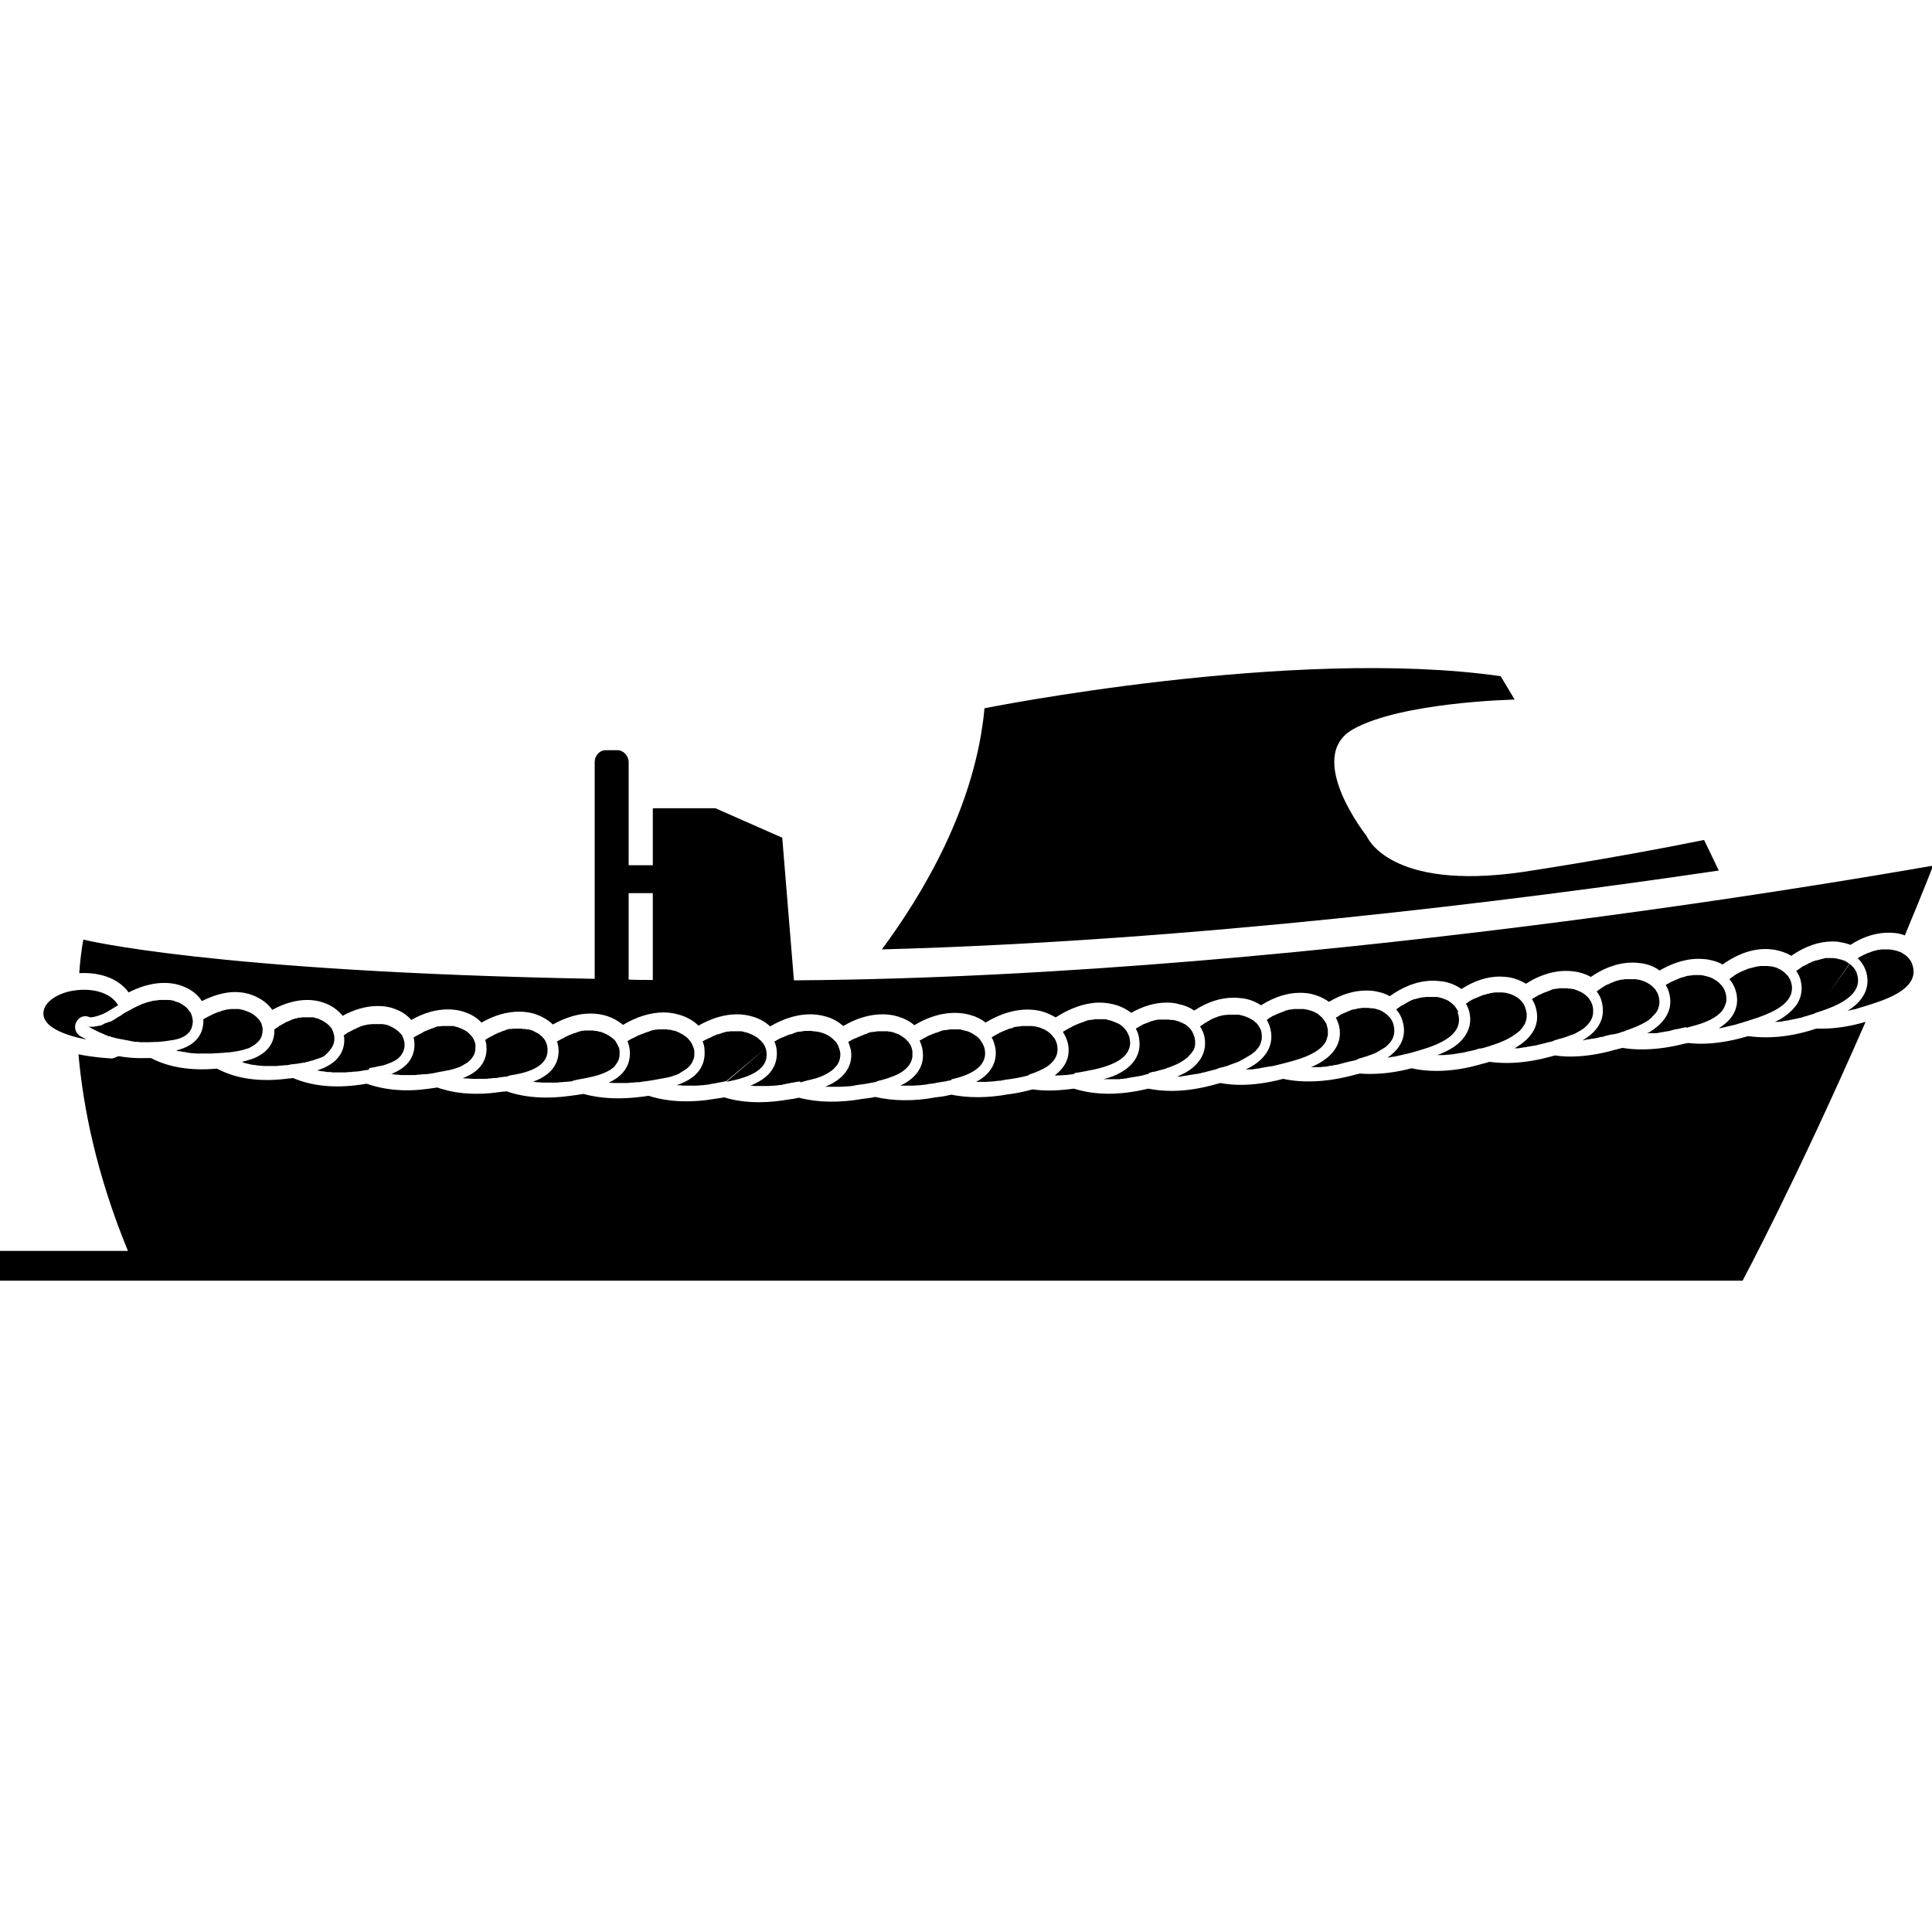 <svg xmlns="http://www.w3.org/2000/svg" viewBox="0 0 512 512">
  <path d="M451.6 222.6c-25.2 5.1-48.2 8.5-48.2 8.5-35.4 5.1-41.2-9.5-41.2-9.5s-16.6-20.9-3.7-28.3c12.9-7.3 42.9-7.9 42.9-7.9l-3.7-6.2c-55.2-7.9-136.8 8.5-136.8 8.5-2.4 26.2-16.6 49.6-27.2 63.9 82.2-2.2 167.6-12.9 221.8-20.9l-3.9-8.1zM20.3 270.7c.5-.9 1.4-1.4 2.3-1.4.4 0 .8.1 1.2.3h.2c1.1 0 3.3-.8 4.3-1.4.7-.4 1.3-.8 2-1.2.3-.2.7-.4 1-.6-1.6-2.8-5.2-4.1-9-4.1-1.1 0-2.2.1-3.3.3-3.7.7-7.5 2.9-7.5 6 0 3.7 5.9 5.8 11.4 6.9-.5-.3-1.1-.6-1.6-.9-1.4-.8-1.8-2.6-1-3.9M506.9 256c-.1-.2-.1-.5-.2-.7-.3-.7-.8-1.3-1.4-1.9-.1-.1-.3-.2-.4-.3l-.9-.6c-.3-.2-.7-.3-1-.4-.5-.2-1.1-.3-1.6-.4-.3 0-.5-.1-.8-.1H498.7c-.2 0-.3 0-.5.1h-.3c-.2 0-.3.1-.5.1-.1 0-.2 0-.3.1-.1 0-.3.1-.5.1-.1 0-.2.1-.3.1-.2 0-.3.1-.5.2-.1 0-.2.1-.3.1-.2.1-.4.1-.6.2-.1 0-.1 0-.2.1-.2.1-.5.2-.7.3-.1 0-.1.1-.2.1-.2.1-.4.2-.5.3-.1 0-.2.1-.3.1-.2.1-.3.2-.4.3-.1 0-.2.1-.3.1 1.1 1.1 1.9 2.4 2.3 3.8 1.4 5.2-2.3 8.5-4.7 10-.1.1-.2.1-.3.2.1 0 .3-.1.4-.1.1 0 .3-.1.4-.1.3-.1.6-.1.9-.2.2 0 .3-.1.5-.1l.9-.3c.1 0 .3-.1.4-.1.4-.1.9-.3 1.3-.4 4.4-1.4 14.3-4.2 12.5-10.6"/><path class="st0" d="M490.1 255.4l-.9-.6c-.3-.2-.7-.3-1-.4-.3-.1-.6-.2-.8-.2-.3-.1-.5-.1-.8-.2-.3 0-.5-.1-.8-.1H483.9c-.2 0-.3 0-.5.1-.1 0-.2 0-.3.1-.1 0-.3 0-.5.1-.1 0-.2 0-.3.1-.2 0-.3.1-.5.1-.1 0-.2.1-.3.1-.2 0-.3.1-.5.1-.1 0-.2.1-.3.1-.2.1-.4.1-.5.2-.1 0-.1 0-.2.1-.2.1-.5.2-.7.3l-.1.1-.6.3c-.1 0-.2.1-.2.1-.2.1-.3.2-.5.2-.1.1-.2.1-.3.2-.1.1-.3.2-.4.3-.1.1-.2.1-.3.2-.1.1-.3.2-.4.3-.1.1-.2.1-.3.2-.1 0-.1.1-.2.1.6.8 1 1.7 1.2 2.6.4 1.6.3 3.1-.1 4.3-.3 1-.8 2-1.5 2.7-1 1.3-2.3 2.2-3.3 2.9-.6.4-1.3.7-1.9 1h.8c.3 0 .7-.1 1-.1.1 0 .3 0 .4-.1.5-.1.9-.1 1.4-.2.1 0 .2 0 .3-.1.2 0 .4-.1.6-.1.2 0 .4-.1.5-.1.2 0 .3-.1.5-.1.3-.1.6-.1.9-.2.2 0 .3-.1.5-.1l.9-.3c.1 0 .3-.1.4-.1.4-.1.9-.3 1.3-.4.3-.1.6-.2 1-.3m0-.1c4.5-1.4 12.9-4.2 11.3-10.1-.1-.2-.1-.5-.2-.7-.2-.5-.5-.9-.8-1.3l-.6-.6c-.1-.1-.3-.2-.4-.4"/><path class="st0" d="M474 264.7c.3-.4.5-.9.7-1.4.1-.5.2-1 .2-1.6 0-.4-.1-.8-.2-1.2-.1-.6-.4-1.1-.7-1.6-.1-.1-.2-.3-.3-.4l-.6-.6c-.3-.3-.6-.5-.9-.7-.1-.1-.2-.1-.3-.2l-.6-.3c-.3-.2-.7-.3-1-.4-.4-.1-.7-.2-1.1-.2-.3 0-.6-.1-.8-.1H466.8c-.3 0-.5 0-.8.1h-.2c-.2 0-.3.1-.5.1-.1 0-.2 0-.3.1-.2 0-.3.1-.5.1-.1 0-.2.1-.3.1-.2 0-.3.1-.5.1-.1 0-.2.1-.3.1-.2 0-.3.1-.5.2-.1 0-.2.1-.3.1-.2.1-.4.2-.5.2-.1 0-.1.1-.2.1-.2.1-.5.2-.7.3-.1 0-.1.1-.2.1-.2.1-.4.2-.5.3-.1 0-.2.1-.3.1-.1.1-.3.2-.4.3-.1.1-.2.1-.3.2-.1.1-.3.2-.4.3-.1.1-.2.1-.3.2-.1.1-.3.2-.4.3l-.1.1c1 1.1 1.6 2.5 1.9 3.9.9 4.8-2.3 7.6-4.7 9.1h.1c.3 0 .7-.1 1-.2.2 0 .3 0 .5-.1.3-.1.6-.1.8-.2.2 0 .3-.1.5-.1.3-.1.5-.1.8-.2.2 0 .3-.1.5-.1.2-.1.4-.1.7-.2.1 0 .1 0 .2-.1.1 0 .3-.1.4-.1.4-.1.8-.2 1.3-.4.3-.1.7-.2 1-.3.1 0 .2 0 .3-.1 3.2-1 8.4-2.7 10.4-5.7"/><path class="st0" d="M447.2 272.3c.4-.1.8-.2 1.1-.3 2.7-.7 5.6-1.7 7.5-3.5.3-.3.5-.5.7-.8.2-.3.4-.6.5-.9.2-.5.4-.9.5-1.5v-.5c0-.4 0-.8-.1-1.2 0-.2-.1-.5-.2-.7-.2-.7-.6-1.4-1.2-2-.5-.6-1.1-1-1.8-1.4-.2-.1-.3-.2-.5-.3-.5-.2-1-.4-1.6-.5-.2-.1-.5-.1-.7-.2h-.2c-.2 0-.3-.1-.5-.1H449.1h-.1c-.2 0-.4 0-.7.1h-.2c-.2 0-.3 0-.5.1h-.3c-.2 0-.4.1-.5.1-.1 0-.1 0-.2.1-.2.1-.5.1-.7.2-.2.1-.5.1-.7.2-.1 0-.2.1-.2.1-.2.1-.3.1-.5.2-.1 0-.2.1-.2.1-.2.1-.3.1-.5.2-.1 0-.1.1-.2.1-.2.1-.5.2-.7.3-.2.1-.4.2-.7.4-.1 0-.1.1-.2.1-.2.1-.3.2-.5.3h-.1c.5.7.8 1.6 1 2.4 1.3 5.2-2.6 8.4-4.9 9.9-.3.2-.7.4-1 .5h2.3c.2 0 .4 0 .7-.1.2 0 .3 0 .5-.1.2 0 .4-.1.7-.1.2 0 .3 0 .5-.1.2 0 .5-.1.7-.1.2 0 .3 0 .5-.1.1 0 .3-.1.4-.1.1 0 .2 0 .3-.1.1 0 .2 0 .4-.1.4-.1.8-.2 1.1-.2.4-.1.8-.2 1.3-.3.3-.1.7-.1 1-.2-.1.2.1.2.3.1"/><path class="st0" d="M429.8 273.5c.4-.1.7-.2 1.1-.4.9-.3 1.9-.7 2.9-1.1.7-.3 1.5-.7 2.2-1.1.2-.1.3-.2.5-.3.3-.2.6-.4.9-.7.1-.1.3-.2.4-.4.4-.4.8-.8 1.1-1.2.2-.3.4-.6.5-.9.1-.3.2-.6.3-1 .1-.7.1-1.4-.1-2.2-.1-.2-.1-.5-.2-.7-.1-.3-.3-.6-.5-.9-.1-.2-.2-.3-.3-.5l-.6-.6c-.3-.3-.6-.5-.9-.7-.1-.1-.2-.1-.3-.2-.9-.5-1.9-.9-2.8-1-.3-.1-.6-.1-.9-.1h-2.3-.1c-.2 0-.5.1-.7.1h-.2c-.2 0-.4.1-.5.1-.1 0-.2 0-.3.1-.2 0-.3.1-.5.1-.1 0-.2.1-.3.1-.2.1-.3.1-.5.2-.1 0-.2.1-.3.1-.2.1-.3.1-.5.2-.1 0-.2.1-.2.1l-.6.3h-.1c-.2.1-.5.2-.7.4-.1 0-.1.1-.2.1-.2.1-.3.2-.5.3-.1.1-.2.1-.3.2-.1.1-.3.2-.4.3-.1.1-.2.1-.3.2-.1.1-.3.2-.4.3h-.1c.8 1 1.3 2.1 1.5 3.3 1.1 5.3-2.8 8.3-5.2 9.7h-.1c.2 0 .4 0 .6-.1.2 0 .3 0 .5-.1.3 0 .5-.1.8-.1.2 0 .4-.1.5-.1.3 0 .5-.1.8-.1.2 0 .4-.1.5-.1.3 0 .5-.1.8-.2.2 0 .3-.1.5-.1h.2c.2 0 .5-.1.7-.2.1 0 .3-.1.4-.1l1.2-.3c1-.1 2-.3 3-.7"/><path class="st0" d="M411.9 275.7c.8-.2 1.7-.5 2.5-.7.6-.2 1.1-.4 1.7-.6.2-.1.4-.2.6-.2.6-.2 1.1-.5 1.6-.8.4-.2.7-.4 1-.6.5-.3.9-.7 1.3-1.1.5-.5.9-1.1 1.2-1.7.3-.6.4-1.3.4-2 0-.4 0-.8-.1-1.2-.1-.5-.3-1-.5-1.4l-.6-.9c-.1-.1-.2-.3-.4-.4-.3-.3-.5-.5-.8-.7-.3-.2-.6-.4-1-.6-.2-.1-.3-.1-.5-.2-.3-.1-.7-.3-1-.4-.2 0-.4-.1-.5-.1-.2 0-.5-.1-.7-.1h-.2c-.2 0-.4-.1-.6-.1h-1.9c-.2 0-.3 0-.5.1h-.3c-.2 0-.4.1-.6.1h-.1c-.3 0-.5.1-.7.2-.1 0-.1 0-.2.1-.2.1-.4.1-.5.2-.1 0-.2.1-.3.1-.2.1-.3.1-.5.2-.1 0-.2.1-.3.1-.2.1-.3.1-.5.2-.1 0-.2.1-.2.1l-.6.3h-.1c-.2.1-.5.2-.7.4-.1 0-.1.1-.2.1-.2.1-.3.2-.5.3-.1 0-.2.1-.2.1-.2.1-.3.2-.4.3.5.8.9 1.7 1.1 2.6 1.3 5.2-2.5 8.4-4.9 9.9-.3.2-.6.4-.9.5H402.2c.2 0 .5 0 .7-.1.2 0 .4 0 .6-.1.2 0 .4 0 .7-.1.2 0 .4 0 .6-.1.2 0 .5-.1.7-.1.2 0 .3-.1.5-.1s.5-.1.7-.1c.2 0 .3-.1.5-.1.1 0 .2 0 .3-.1.2 0 .3-.1.5-.1.1 0 .3-.1.4-.1l1.2-.3c.3-.1.5-.1.8-.2.5-.1.9-.2 1.5-.4-.2-.1-.1-.1 0-.1"/><path class="st0" d="M394.5 277.3c1.5-.5 3.1-1 4.7-1.8.4-.2.7-.4 1.1-.6.5-.3 1-.6 1.5-1 .3-.2.6-.5.9-.7.3-.3.5-.5.7-.8l.6-.9c.1-.1.2-.3.2-.5.3-.6.4-1.3.4-2.1 0-.4-.1-.8-.2-1.2-.1-.2-.1-.5-.2-.7-.1-.2-.2-.5-.3-.7-.1-.1-.1-.2-.2-.3-.2-.3-.5-.7-.8-1-.4-.4-.8-.7-1.2-.9-.8-.5-1.8-.8-2.7-1-.3 0-.6-.1-.9-.1H396.5c-.2 0-.5 0-.8.1h-.1c-.2 0-.4.1-.6.1-.1 0-.2 0-.3.1-.2 0-.3.1-.5.1-.1 0-.2 0-.3.1-.2 0-.3.1-.5.1-.1 0-.2.1-.3.1-.2 0-.3.1-.5.2-.1 0-.2.1-.3.1-.2.1-.3.1-.5.2-.1 0-.1.1-.2.1-.2.1-.5.2-.7.3h-.1l-.6.3c-.1 0-.2.1-.2.1-.2.1-.3.2-.5.3-.1 0-.2.1-.3.2-.1.1-.3.2-.4.3-.1.1-.2.1-.3.2.4.7.7 1.4.9 2.2 1.2 5.2-2.6 8.4-5 9.8-1.1.6-2.3 1.2-3.5 1.6h1.3c.4 0 .9 0 1.3-.1h.3c.4 0 .7-.1 1.1-.1.2 0 .3 0 .5-.1.3 0 .6-.1.8-.1.2 0 .3-.1.5-.1.3 0 .5-.1.8-.1.2 0 .3-.1.5-.1.3-.1.5-.1.8-.2.1 0 .3-.1.4-.1h.1c.3-.1.6-.1.9-.2.1 0 .3-.1.4-.1.4-.1.8-.2 1.3-.4.7 0 1.6-.3 2.6-.6"/><path class="st0" d="M386.3 267.8c-.3-.5-.6-1-1.1-1.5-.2-.2-.5-.4-.7-.6-.5-.4-1-.7-1.6-.9-.5-.2-1.1-.4-1.6-.5-.3-.1-.6-.1-.9-.1H378c-.3 0-.5.1-.8.1h-.2c-.2 0-.4.1-.6.1-.1 0-.2 0-.3.1-.2 0-.3.1-.5.1-.1 0-.2.1-.3.1-.2 0-.3.1-.5.1-.1 0-.2.1-.3.1-.2.1-.3.1-.5.2-.1 0-.2.1-.2.1l-.6.3s-.1 0-.1.1c-.2.1-.5.2-.7.4-.1 0-.1.1-.2.1-.2.1-.3.2-.5.3-.1 0-.2.1-.3.1-.1.1-.3.2-.4.3-.1.1-.2.1-.3.2-.1.1-.3.2-.4.3-.1.1-.2.1-.3.2 1 1.1 1.6 2.5 1.9 3.9.9 4.5-1.9 7.3-4.2 8.9.2 0 .4-.1.6-.1.2 0 .4-.1.5-.1.3 0 .5-.1.8-.1.2 0 .3-.1.5-.1.3-.1.5-.1.8-.2.2 0 .3-.1.5-.1.3-.1.5-.1.8-.2h.1c.1 0 .3-.1.4-.1l1.2-.3c4.1-1.2 14.1-3.5 12.6-10-.1-.2-.1-.5-.2-.7.2-.1.1-.3 0-.5"/><path class="st0" d="M360.3 280.5c.2-.1.5-.1.7-.2.2-.1.4-.1.6-.2.4-.1.8-.2 1.2-.4.4-.1.8-.3 1.1-.4.6-.2 1.1-.5 1.6-.8l1.5-.9c.3-.2.6-.5.8-.7 1.3-1.2 2-2.8 1.6-4.9-.2-1-.6-1.9-1.4-2.7-.3-.3-.5-.5-.8-.7l-.9-.6-.6-.3c-.3-.1-.6-.2-1-.3-.2-.1-.4-.1-.5-.1-.2-.1-.5-.1-.7-.1h-.2c-.2 0-.4 0-.5-.1H361c-.2 0-.3 0-.5.1h-.3c-.2 0-.3.1-.5.1-.1 0-.2 0-.3.1-.2 0-.4.1-.6.1h-.1c-.3.1-.5.1-.7.2-.1 0-.1.1-.2.1-.2.1-.3.1-.5.2-.1 0-.2.1-.2.1-.2.1-.3.1-.5.2-.1 0-.2.1-.2.1-.2.1-.3.1-.5.2-.1 0-.1.1-.2.1-.2.1-.5.2-.7.4 0 0-.1 0-.1.1-.2.1-.4.2-.5.3-.1 0-.2.1-.2.1-.1 0-.1.1-.2.1.4.7.7 1.5.9 2.3 1.1 5.3-2.8 8.3-5.2 9.7-.7.4-1.5.8-2.3 1.1h2.4c.2 0 .4 0 .7-.1h.5c.2 0 .4 0 .7-.1.2 0 .3 0 .5-.1.2 0 .5-.1.7-.1.2 0 .3 0 .5-.1.2 0 .5-.1.7-.1.2 0 .3-.1.5-.1.3-.1.5-.1.7-.2.1 0 .3 0 .4-.1l1.2-.3c.5-.1 1.1-.3 1.8-.4.3-.1.7-.2 1-.3 0-.1.3-.2.6-.3"/><path class="st0" d="M351.3 271c-.2-.4-.6-.9-.9-1.3-.3-.3-.6-.5-.9-.8-.1-.1-.3-.2-.4-.3-.8-.5-1.7-.8-2.6-1-.3-.1-.7-.1-1-.2H343c-.2 0-.3 0-.5.1h-.3c-.2 0-.4.1-.6.1h-.1c-.2.1-.5.1-.7.2-.1 0-.1 0-.2.1-.2.1-.4.1-.5.2-.1 0-.2.1-.3.1-.2.1-.3.1-.5.2-.1 0-.2.1-.3.1-.2.1-.3.1-.5.2-.1 0-.2.1-.2.1l-.6.3h-.1c-.2.1-.5.2-.7.4-.1 0-.1.1-.2.1-.2.1-.3.2-.5.3-.1.1-.2.1-.2.2-.1.1-.2.1-.3.2.5.8.8 1.6 1 2.5 1.2 5.2-2.6 8.4-5 9.8-.5.3-1.1.6-1.6.8h1.6c.2 0 .4 0 .7-.1.2 0 .4 0 .6-.1.2 0 .5 0 .7-.1.2 0 .4 0 .5-.1.2 0 .5-.1.7-.1.2 0 .4-.1.5-.1.2 0 .5-.1.7-.1.2 0 .3-.1.5-.1h.2c.2 0 .4-.1.6-.1.1 0 .3-.1.4-.1l1.2-.3 1.2-.3c2.7-.7 6.7-1.7 9.3-3.7.3-.2.6-.5.8-.7s.5-.5.7-.8c.2-.3.4-.6.5-.9.1-.3.2-.6.3-1 .1-.3.1-.7.1-1.1 0-.4 0-.8-.1-1.2-.1-.2-.1-.5-.2-.7 0-.2-.1-.5-.3-.7"/><path class="st0" d="M331.5 279.5c.3-.2.6-.5.9-.7.1-.1.3-.2.4-.4.3-.3.5-.5.7-.8.2-.3.4-.6.5-.9.2-.5.3-1 .4-1.5 0-.5 0-1.1-.1-1.7-.1-.5-.4-1.1-.7-1.5-.2-.4-.5-.8-.9-1.1-.3-.3-.7-.6-1.1-.8-.9-.5-1.9-.9-2.9-1.1-.3-.1-.6-.1-.9-.1h-2.3c-.3 0-.5.1-.8.1h-.2c-.2 0-.4.1-.6.1-.1 0-.2 0-.3.1-.2 0-.3.1-.5.1-.1 0-.2.1-.3.1-.2.1-.3.1-.5.2-.1 0-.2.1-.3.1-.2.1-.3.1-.5.2-.1 0-.2.1-.2.1l-.6.3s-.1 0-.1.1c-.2.1-.5.2-.7.4-.1 0-.1.1-.2.1-.2.1-.3.2-.5.3-.1.1-.2.1-.3.2-.1.1-.3.2-.4.3-.1 0-.2.1-.3.2-.1 0-.1.1-.2.1.6.9 1 1.8 1.2 2.8 1 5.3-2.9 8.3-5.3 9.6-.7.3-1.3.7-2 .9h.5c.3 0 .6 0 .9-.1.2 0 .3 0 .5-.1.3 0 .5 0 .8-.1.2 0 .3 0 .5-.1.3 0 .5-.1.8-.1.2 0 .4-.1.5-.1.2 0 .5-.1.8-.1.2 0 .3-.1.5-.1.3 0 .5-.1.8-.2.2 0 .3-.1.5-.1h.1c.2-.1.5-.1.7-.2.1 0 .3-.1.4-.1l1.2-.3c.4-.1.8-.2 1.3-.4.2-.1.3-.1.5-.2h-.1.1c.2 0 .3-.1.5-.1.3-.1.7-.2 1.1-.3.4-.1.7-.2 1.1-.4.4-.1.8-.3 1.1-.4.2-.1.4-.1.6-.2.4-.2.8-.3 1.1-.5.4-.2.7-.4 1.1-.6.2-.1.4-.2.5-.3.5-.3.8-.5 1.2-.7"/><path class="st0" d="M315.9 273.3c-.2-.3-.4-.6-.7-.9-.4-.4-.8-.7-1.2-1h-.1c-.3-.2-.7-.4-1-.5-.5-.2-1-.4-1.6-.5-.2-.1-.5-.1-.7-.1h-.2c-.2 0-.4 0-.6-.1H307c-.2 0-.3.1-.5.1h-.2c-.2.1-.5.1-.7.2-.2.1-.5.1-.7.2-.1 0-.1 0-.2.1-.2.1-.3.1-.5.2-.1 0-.2.1-.3.1-.2.1-.3.1-.5.2-.1 0-.2.1-.3.1-.2.1-.4.2-.5.3-.1 0-.1 0-.2.1-.2.1-.5.2-.7.4-.1 0-.1.1-.2.1-.2.1-.3.2-.5.3.5.9.8 1.8.9 2.8.8 5.3-3.3 8.1-5.8 9.3-1.2.6-2.5 1-3.7 1.3h4c.2 0 .5 0 .7-.1h.5c.2 0 .4-.1.6-.1.2 0 .4 0 .6-.1.2 0 .4-.1.6-.1.2 0 .4-.1.6-.1.2 0 .4-.1.6-.1.2 0 .4-.1.6-.1.2 0 .4-.1.5-.1h.1c.6-.1 1.1-.2 1.7-.4.2-.1.5-.1.8-.2m.2-.3c.2 0 .4-.1.5-.1.3-.1.7-.2 1-.2.7-.2 1.4-.4 2.2-.6.4-.1.8-.2 1.2-.4.4-.1.8-.3 1.1-.4.8-.3 1.5-.6 2.2-1 .7-.4 1.3-.8 1.9-1.3.1-.1.3-.2.4-.4.4-.4.7-.8 1-1.2.1-.1.2-.3.3-.4.4-.8.5-1.6.4-2.6 0-.2-.1-.4-.1-.6-.1-.5-.3-.9-.5-1.4-.1-.1-.1-.2-.2-.4"/><path class="st0" d="M285.2 284.3c.2 0 .5-.1.7-.1 2.1-.4 5.7-.9 8.7-2.2.4-.2.7-.3 1.1-.5.3-.2.7-.4 1-.6.3-.2.6-.4.9-.7.3-.2.5-.5.7-.7.1-.1.2-.3.3-.4.5-.7.8-1.5.9-2.4 0-.4 0-.8-.1-1.2 0-.2-.1-.4-.1-.6-.1-.3-.2-.6-.3-.8 0-.1-.1-.1-.1-.2-.2-.4-.4-.8-.7-1.1-.2-.3-.5-.6-.8-.8-.1-.1-.2-.1-.2-.2-.3-.2-.6-.5-1-.6-.2-.1-.4-.2-.7-.3-.3-.1-.7-.3-1-.4-.3-.1-.5-.1-.8-.2-.1 0-.2 0-.3-.1-.2 0-.3-.1-.5-.1h-2.5c-.2 0-.4 0-.6.1h-.1c-.2 0-.5.1-.7.1h-.2c-.2 0-.4.1-.6.1-.1 0-.1 0-.2.1-.2.1-.4.1-.6.2-.1 0-.1 0-.2.1-.2.1-.5.2-.7.2 0 0-.1 0-.1.1-.2.1-.4.1-.6.2-.1 0-.1.1-.2.1-.2.1-.4.1-.5.2-.1 0-.1.1-.2.1-.2.1-.5.2-.7.3 0 0-.1 0-.1.1l-.6.3c-.1 0-.1.1-.2.1-.2.1-.3.2-.5.3-.1 0-.1.1-.2.1-.2.1-.4.3-.7.4-.1.1-.2.1-.2.2.7 1.1 1.2 2.3 1.4 3.5.6 3.9-1.5 6.4-3.6 8h1.2c.5 0 1-.1 1.5-.1h.2c.6-.1 1.1-.1 1.7-.2.1 0 .3 0 .4-.1h.2c0-.2.2-.3.5-.3M273.5 284.5c.4-.1.9-.3 1.3-.5.4-.1.7-.3 1.1-.5.4-.2.7-.3 1-.5.2-.1.3-.2.5-.3.3-.2.6-.4.9-.7 1.4-1.2 2.2-2.7 1.9-4.8-.1-.7-.4-1.5-.8-2.1-.1-.1-.1-.2-.2-.2-.1-.1-.2-.3-.3-.4-.5-.6-1.1-1.1-1.8-1.5-.2-.1-.3-.2-.4-.2-.5-.2-1-.5-1.6-.6-.3-.1-.5-.1-.8-.2h-.3c-.2 0-.3-.1-.5-.1H271c-.2 0-.4 0-.6.1h-.2c-.2 0-.5.1-.7.1h-.2c-.2 0-.4.1-.5.1-.1 0-.2 0-.2.1-.2.1-.4.1-.5.2h-.2c-.2.1-.5.2-.7.2 0 0-.1 0-.1.1-.2.1-.4.1-.6.2-.1 0-.1.1-.2.1-.2.1-.4.1-.5.2-.1 0-.1.1-.2.1-.2.1-.5.2-.7.3 0 0-.1 0-.1.1l-.6.3c-.1 0-.1.1-.2.1-.2.1-.3.2-.5.3-.1 0-.1.1-.2.1-.2.1-.3.2-.5.3.5.9.8 1.9 1 2.9.7 4.8-2.6 7.6-5.1 8.9H261.4c.5 0 1-.1 1.5-.1h.2c.5-.1 1.1-.1 1.6-.2h.4c.6-.1 1.1-.2 1.6-.3.2 0 .5-.1.8-.1 1.4-.2 3.2-.5 5-1 .3-.3.7-.4 1-.5"/><path class="st0" d="M252.3 286c4.4-1 9.4-3.1 8.7-7.7-.1-.6-.3-1.2-.6-1.7-.2-.4-.4-.7-.7-1.1-.2-.3-.5-.6-.8-.8-.1-.1-.2-.2-.3-.2-.4-.3-.7-.5-1.1-.7-.5-.3-1-.5-1.5-.6-.3-.1-.5-.1-.8-.2-.1 0-.2 0-.3-.1-.2 0-.3-.1-.5-.1h-2.5c-.2 0-.4 0-.6.1h-.1c-.2 0-.5.1-.7.1h-.2c-.2 0-.4.1-.6.1-.1 0-.2 0-.2.1-.2.1-.4.1-.6.2-.1 0-.1 0-.2.1-.2.1-.5.2-.7.2-.1 0-.1 0-.2.1-.2.1-.4.1-.6.2-.1 0-.2.1-.2.1-.2.1-.3.1-.5.2-.1 0-.1.1-.2.1-.2.1-.5.2-.7.3 0 0-.1 0-.1.1l-.6.3c-.1 0-.1.1-.2.1-.2.1-.3.2-.5.3-.1 0-.1.1-.2.1-.1.1-.2.1-.3.2.4.8.7 1.7.8 2.6.8 5.3-3.3 8.1-5.9 9.3h3.5c.5 0 1-.1 1.5-.1h.2c.6-.1 1.1-.1 1.7-.2.1 0 .2 0 .4-.1.3 0 .5-.1.8-.1.3 0 .6-.1.8-.1.1 0 .3 0 .4-.1.7-.1 1.6-.3 2.5-.4.2 0 .4-.1.5-.1.4-.1.8-.2 1.1-.2.2-.3.2-.3.3-.3"/><path class="st0" d="M241.4 277.2c-.1-.3-.3-.6-.5-.8-.1-.2-.2-.4-.4-.5-.3-.3-.5-.6-.8-.8-.4-.3-.9-.6-1.4-.9-.3-.2-.7-.3-1-.4-.2-.1-.3-.1-.5-.2-.3-.1-.5-.1-.8-.2h-.3c-.2 0-.3-.1-.5-.1h-2.5c-.2 0-.4 0-.6.1h-.2c-.2 0-.5.1-.7.1h-.2c-.2 0-.4.1-.5.1-.1 0-.2 0-.2.1-.2 0-.4.1-.5.2-.1 0-.1 0-.2.1-.2.1-.5.1-.7.2 0 0-.1 0-.1.1-.2.1-.4.1-.6.2-.1 0-.1.1-.2.1-.2.1-.4.2-.5.2-.1 0-.1.1-.2.1-.2.1-.5.2-.7.3h-.1l-.6.3c-.1 0-.1.1-.2.1-.2.1-.3.2-.5.3-.1 0-.1.1-.2.1s-.1.1-.2.1c.3.7.5 1.5.7 2.2.8 5.3-3.3 8.1-5.9 9.3-.3.1-.6.3-.9.4h4.3c.5 0 1-.1 1.5-.1h.2c.5 0 1.1-.1 1.6-.2.1 0 .3 0 .4-.1.3 0 .6-.1.8-.1.3-.1.6-.1.8-.1.5-.1 1.1-.2 1.8-.3.5-.1 1.1-.2 1.6-.3.1 0 .3-.1.5-.1m0-.1c.2 0 .5-.1.7-.2l1.2-.3c.2-.1.4-.1.6-.2.4-.1.8-.2 1.2-.4.4-.1.8-.3 1.1-.4.4-.2.7-.3 1.1-.5.3-.2.7-.4 1-.6.1-.1.3-.2.4-.3.3-.2.6-.5.8-.7.4-.4.7-.8.9-1.2.2-.3.3-.6.4-.9.1-.3.2-.7.2-1.1v-1.2c-.1-.5-.2-1-.4-1.4"/><path class="st0" d="M212.2 286.8c.1 0 .2 0 .4-.1.4-.1.8-.2 1.1-.3l1.2-.3 1.2-.3c.6-.2 1.2-.4 1.7-.6.9-.4 1.8-.9 2.5-1.4.3-.2.6-.5.8-.7.2-.3.5-.5.7-.8.4-.6.7-1.2.8-1.9.1-.4.1-.7.1-1.1 0-.2 0-.4-.1-.6 0-.4-.2-.7-.3-1.1-.2-.6-.5-1.2-1-1.7l-.6-.6c-.9-.8-2-1.4-3.2-1.7-.3-.1-.5-.1-.8-.2h-.3c-.2 0-.4-.1-.5-.1h-.3c-.2 0-.3 0-.5-.1h-1.7c-.2 0-.4 0-.6.1h-.1c-.2 0-.5.1-.7.1h-.2c-.2 0-.4.1-.6.1-.1 0-.1 0-.2.1-.2 0-.4.1-.6.2-.1 0-.1 0-.2.1-.2.1-.5.2-.7.2h-.1c-.2.1-.4.2-.6.2-.1 0-.1.1-.2.1-.2.1-.3.2-.5.2-.1 0-.1.1-.2.1-.2.1-.5.2-.7.3h-.1l-.6.3c-.1 0-.1.1-.2.1-.2.1-.3.2-.5.3-.1 0-.1.1-.2.1-.1.1-.2.2-.4.2.3.6.5 1.3.6 2 .3 2.3 0 6.5-5.8 9.2-.4.2-.8.4-1.3.5h.2c.3 0 .6 0 .9.1h3.9c.5 0 1-.1 1.5-.1h.2c.6-.1 1.1-.1 1.7-.2.1 0 .3 0 .4-.1.3-.1.7-.1 1-.2.2 0 .4-.1.6-.1.1 0 .3-.1.4-.1.7-.1 1.5-.3 2.5-.4.1.3.1.3.2.2"/><path class="st0" d="M202.9 277.8c-.1-.2-.1-.4-.2-.5-.2-.5-.5-.9-.9-1.3-.1-.2-.3-.3-.4-.4-.4-.4-.8-.7-1.3-1-.5-.3-1-.5-1.5-.7-.2-.1-.3-.1-.5-.2-.3-.1-.5-.1-.8-.2-.1 0-.2 0-.3-.1-.2 0-.3-.1-.5-.1H193.7c-.3 0-.6.1-.9.1h-.2c-.4.1-.7.2-1.1.3-.1 0-.2 0-.2.1-.3.1-.6.2-1 .3h-.1c-.4.1-.7.3-1 .4-.1 0-.2.1-.2.1-.3.1-.6.3-1 .5h-.1c-.3.2-.7.3-1 .5-.1.1-.2.1-.2.1-.2.1-.4.2-.5.3.3.7.5 1.4.5 2.2.2 2.3-.2 6.5-6.1 8.9-.4.2-.9.3-1.3.5h.6c.3 0 .6 0 .9.1H184.5c.5 0 1-.1 1.5-.1h.2c.5-.1 1.1-.1 1.6-.2.1 0 .3 0 .4-.1.4-.1.8-.1 1.2-.2.2 0 .3 0 .5-.1.7-.1 1.6-.3 2.6-.5m0 .2c4.7-.9 11.4-2.7 10.6-8 0-.3-.1-.6-.2-.9"/><path class="st0" d="M180.6 284.1c.2-.1.3-.2.5-.3l.9-.6c1-.8 1.6-1.7 1.9-2.9.1-.3.1-.7.1-1.1v-.6c0-.3-.1-.6-.2-.9-.1-.4-.3-.8-.5-1.2-.1-.2-.3-.5-.5-.7-.1-.2-.3-.3-.4-.5-.9-.9-2-1.5-3.2-2-.3-.1-.5-.2-.8-.2-.1 0-.2 0-.3-.1-.2 0-.4-.1-.5-.1h-.3c-.2 0-.3 0-.5-.1H174.5c-.3 0-.7.1-1 .1-.1 0-.2 0-.3.1-.3 0-.6.1-.8.2-.1 0-.2 0-.2.1-.3.1-.7.2-1 .3-.1 0-.1.1-.2.1-.3.1-.6.2-.8.3-.1 0-.2.1-.3.1-.3.1-.6.3-1 .4 0 0-.1 0-.1.1-.3.1-.6.3-.8.4-.1 0-.2.1-.3.1-.3.2-.6.3-.9.5-.2.1-.3.2-.5.3.3.8.5 1.6.6 2.4.2 2.2-.2 6.2-5.6 8.6h.1c.4 0 .8.1 1.1.1H166.2c.3 0 .7 0 1-.1h.5c.3 0 .6-.1 1-.1h.4c.5 0 .9-.1 1.4-.2h.2c.6-.1 1.3-.2 2.1-.3.5-.1 1.1-.2 1.6-.3.6-.1 1.1-.2 1.7-.3.2-.1.4-.1.6-.1l1.2-.3c.6-.2 1.1-.4 1.7-.6.4-.2.7-.4 1-.6M155.3 285.7c2.5-.5 5.2-1.2 7-2.6.3-.2.5-.4.7-.7.3-.4.6-.8.8-1.2.3-.6.4-1.2.4-2v-.6c0-.2-.1-.5-.1-.7 0-.2-.1-.3-.2-.5-.2-.5-.5-1-.8-1.5-.2-.3-.5-.5-.7-.7-.8-.7-1.8-1.2-2.8-1.6-.3-.1-.5-.2-.8-.2-.1 0-.2 0-.3-.1-.2 0-.4-.1-.5-.1h-.3c-.2 0-.3 0-.5-.1h-2.1c-.3 0-.7.1-1 .1-.1 0-.2 0-.2.1-.3 0-.5.1-.8.2-.1 0-.2 0-.2.1-.3.1-.7.2-1 .3-.1 0-.1 0-.2.1-.3.1-.5.2-.8.3-.1 0-.2.1-.2.1-.3.1-.6.3-.9.4 0 0-.1 0-.1.1-.3.1-.5.3-.8.4-.1 0-.2.1-.2.1-.3.2-.6.3-.9.5-.1 0-.1.1-.2.1.2.5.3 1.1.4 1.7.2 2.2-.2 6.2-5.8 8.6-.3.1-.6.2-.9.4.4 0 .7.1 1.1.1h.3c.4 0 .7.1 1.1.1h3.5c.3 0 .7 0 1-.1h.5c.3 0 .6-.1.9-.1h.4c.3 0 .6-.1.9-.1h.4c.8-.4 2.3-.6 3.9-.9"/><path class="st0" d="M135.1 285c4.2-.6 10-2.1 10-6.6v-.6c0-.2-.1-.3-.1-.5v-.2c-.1-.4-.3-.9-.5-1.3-.1-.2-.3-.4-.4-.6l-.3-.3c-.1-.2-.3-.3-.4-.4-.5-.5-1.1-.8-1.7-1.1-.3-.2-.6-.3-1-.4-.2-.1-.5-.2-.8-.2h-.3c-.2 0-.3-.1-.5-.1h-.3c-.2 0-.3 0-.5-.1h-2.1c-.3 0-.6.1-1 .1h-.2c-.3 0-.5.1-.8.2-.1 0-.2 0-.2.1l-.9.3c-.1 0-.1 0-.2.1-.3.1-.5.2-.8.3-.1 0-.2.1-.2.1-.3.1-.6.3-.9.4 0 0-.1 0-.1.1-.3.1-.5.3-.8.4-.1 0-.2.1-.2.1-.3.2-.6.3-.9.5-.1.1-.3.2-.4.3.1.5.3 1 .3 1.5.2 2.2-.2 6.1-5.7 8.4-.2.1-.4.1-.6.2.4.1.8.1 1.1.1h.3c.4 0 .7.1 1.1.1h3.5c.3 0 .6 0 .9-.1h.4c.3 0 .6-.1.9-.1h.4c.4 0 .8-.1 1.3-.2h.1c.2 0 .5-.1.7-.1.3 0 .6-.1.9-.1s.6-.2.9-.3M116.8 284h.1c.3-.1.7-.1 1-.2.4-.1.7-.1 1.1-.2l1.2-.3.9-.3c.3-.1.7-.2 1-.4.3-.1.6-.3.9-.5.4-.2.9-.5 1.2-.8.5-.4.9-.9 1.2-1.4.4-.6.6-1.4.6-2.3v-.5-.2c0-.2-.1-.3-.1-.5-.2-.7-.5-1.3-1-1.9l-.2-.2c-.8-1-2-1.6-3.2-2-.2-.1-.5-.2-.7-.2-.1 0-.2 0-.2-.1-.2 0-.3-.1-.5-.1H117.3c-.3 0-.6.1-.9.1h-.2c-.3 0-.5.1-.8.2-.1 0-.1 0-.2.1l-.9.3c-.1 0-.1 0-.2.1-.3.1-.5.2-.8.3-.1 0-.2.1-.2.1-.3.1-.6.2-.9.4 0 0-.1 0-.1.1-.3.1-.5.3-.8.4-.1 0-.2.1-.2.1-.3.2-.6.3-.9.5-.2.1-.4.2-.6.4.1.4.2.7.2 1.1.2 2.1-.2 6-5.6 8.3-.2.1-.4.2-.7.2h.2c.4.1.9.1 1.3.2h.3c.3 0 .7.1 1 .1h3.5c.3 0 .6 0 .9-.1h.4c.3 0 .6-.1.9-.1h.4c.4 0 .8-.1 1.2-.1.2 0 .4-.1.6-.1h.2c.8-.2 1.6-.3 2.4-.5M98.2 283c.2 0 .4-.1.6-.1.3-.1.7-.1 1-.2.3-.1.7-.2 1-.2.2 0 .3-.1.5-.1.4-.1.7-.2 1-.3l1.5-.6c.5-.2.9-.5 1.3-.7.3-.2.5-.4.7-.6.2-.2.4-.4.6-.7.4-.6.7-1.3.8-2.1v-.8-.2c-.1-.6-.3-1.3-.6-1.9-.1-.2-.2-.4-.4-.5 0 0 0-.1-.1-.1-.2-.3-.4-.5-.7-.7-.2-.2-.5-.4-.8-.6-.3-.2-.6-.3-.9-.5-.3-.1-.6-.3-.9-.4-.2-.1-.5-.1-.7-.2h-.2c-.2 0-.3-.1-.5-.1h-2.6-.2c-.3 0-.6.1-.9.1h-.2c-.3.1-.5.1-.8.2h-.2l-.9.3c-.1 0-.1 0-.2.1-.3.1-.5.2-.7.3-.1 0-.2.1-.2.1-.3.1-.6.3-.9.4 0 0-.1 0-.1.1-.2.1-.5.2-.8.4-.1 0-.1.1-.2.1-.3.1-.6.3-.8.5-.2.1-.4.2-.6.4 0 .1 0 .3.1.4.2 2.1-.2 6-5.6 8.3-.5.2-1.1.4-1.6.6h.2c.3.1.7.1 1 .2h.3c.4.1.9.1 1.3.2h.3c.3 0 .7 0 1 .1h3.3c.3 0 .6 0 .9-.1h.4c.3 0 .6 0 .9-.1h.4c.4 0 .8-.1 1.2-.1.3-.1.7-.1 1.1-.2.4-.1.9-.1 1.4-.2.2-.5.3-.5.5-.5M88.6 275.7v-1c-.1-.6-.3-1.3-.6-1.9-.1-.2-.2-.4-.4-.6-.8-1-2-1.7-3.2-2.2-.2-.1-.5-.1-.7-.2-.1 0-.2 0-.2-.1-.2 0-.3-.1-.5-.1h-2.7c-.3 0-.6.1-.9.1h-.2c-.3.1-.5.1-.7.2h-.2l-.9.3c-.1 0-.1 0-.2.1-.2.1-.5.2-.7.3-.1 0-.2.1-.2.1-.3.1-.6.2-.9.4 0 0-.1 0-.1.1-.2.1-.5.2-.7.4-.1 0-.2.1-.2.1-.3.1-.6.3-.8.5l-.9.6c.1 2.1-.5 5.8-5.8 7.8-.9.3-1.9.6-2.8.8.1 0 .2.1.2.1.1 0 .1 0 .2.1.4.1.7.2 1.1.3.1 0 .3 0 .4.1.3.1.7.1 1 .2h.3c.4.1.9.1 1.3.2h.3c.3 0 .7.1 1 .1h3.3c.3 0 .6 0 .9-.1h.4c.3 0 .6-.1.9-.1h.4c.4 0 .8-.1 1.2-.2.5-.1 1.1-.1 1.7-.2.2 0 .3 0 .5-.1-.1-.1-.1-.1 0 0h.1c.2 0 .4-.1.6-.1.2 0 .4-.1.7-.1.1 0 .3 0 .4-.1.1 0 .2-.1.2-.1-.1 0-.2.1-.2.1.1 0 .3-.1.4-.1.2 0 .5-.1.7-.2.5-.1 1-.2 1.4-.4.5-.2 1-.3 1.5-.5.3-.1.6-.3.9-.4 1.3-1.2 2.5-2.4 2.7-4.2M69.3 274.7c.2-.6.3-1.2.3-2 0-.5-.2-.9-.3-1.4-.2-.3-.3-.7-.6-1-.8-1-1.9-1.8-3-2.2-.3-.1-.5-.2-.8-.3-.1 0-.2 0-.2-.1-.2 0-.4-.1-.5-.1-.1 0-.2 0-.3-.1-.2 0-.4 0-.5-.1h-2.1c-.2 0-.4 0-.7.1h-.2c-.3 0-.6.1-.8.2h-.2c-.2.1-.5.1-.7.2-.1 0-.2.1-.2.1-.2.1-.5.2-.7.2-.1 0-.1 0-.2.1-.3.1-.5.2-.8.3-.1 0-.1.1-.2.1l-.6.3c-.1 0-.1.1-.2.1-.3.1-.5.3-.8.4-.4.2-.7.4-1.1.6v.4c0 2.1-.7 5.9-6.2 7.6-.3.1-.6.2-1 .3.3.1.6.2.9.2h.2c.4.1.8.2 1.2.2.1 0 .2 0 .3.1.5.1.9.1 1.4.2h.2c.4 0 .8.1 1.2.1H55.9c.6 0 1.2-.1 1.8-.1.4 0 1-.1 1.6-.1.3 0 .6-.1.9-.1h.5c.6-.1 1.3-.2 2-.3.7-.1 1.5-.3 2.2-.5.1-.1.1-.1.2-.1-.1 0-.1.1-.2.1.1 0 .2-.1.3-.1l.9-.3c1.5-.8 2.7-1.7 3.2-3M50.9 272c.1-.4.2-.9.2-1.3s-.1-.8-.2-1.3c-.1-.2-.1-.4-.2-.6-.1-.2-.2-.5-.4-.7-.1-.1-.2-.3-.3-.4-.2-.3-.4-.5-.6-.7-.6-.5-1.3-1-2-1.3l-.9-.3c-.1 0-.2 0-.2-.1-.3-.1-.5-.2-.8-.2h-.1c-.3-.1-.6-.1-.9-.1h-1-1.1c-.2 0-.4 0-.6.1h-.3c-.2 0-.4.1-.6.1h-.3c-.2.1-.5.1-.7.2h-.1c-.3.1-.5.2-.8.2-.1 0-.1.1-.2.1-.2.1-.4.1-.6.2-.1 0-.2.1-.3.1-.2.1-.4.1-.5.2-.1 0-.2.1-.2.1-.2.1-.5.2-.7.3-.6.3-1.3.6-1.9 1-.3.1-.5.3-.8.4-.1.1-.3.2-.4.2-.3.2-.5.3-.8.5-.2.1-.3.2-.4.3-.4.3-.9.5-1.3.8-.4.3-.9.5-1.3.8-.1 0-.2.1-.2.1h-.1c-.1 0-.1.1-.2.1H29c-.1 0-.2.1-.3.1h-.1c-.1.1-.2.1-.4.2h-.1c-.1 0-.2.1-.3.1-.1 0-.1 0-.1.1-.1 0-.2.1-.3.1 0 0-.1 0-.1.1-.2.1-.3.1-.5.2-.1.1-.3.1-.4.1h-.1c-.1 0-.2.1-.3.1h-.2c-.1 0-.2.1-.4.1h-.1c-.1 0-.3.1-.4.1h-.5-.1-.7c-.1 0-.2 0-.2-.1h-.1c-.1 0-.2-.1-.3-.2.3.2.6.4.9.5.1.1.2.1.3.2l.6.3c.1.1.2.1.4.2l.6.3c.1.1.3.1.4.2.2.1.4.2.5.2.1.1.3.1.4.2.2.1.4.1.5.2.1.1.3.1.4.2.2.1.4.1.5.2.2.1.3.1.5.1.2.1.4.1.5.2.2.1.3.1.5.1.2.1.4.1.6.2.2 0 .3.1.5.1s.4.1.5.1c.2 0 .3.1.5.1s.4.1.6.1c.1 0 .3.1.4.1h.1c.2 0 .3.1.5.1.1 0 .3 0 .4.1.2 0 .4 0 .5.1h.1c.1 0 .3 0 .4.1.2 0 .4 0 .7.1h.4c.3 0 .6 0 .9.1h2.1c.8 0 1.8-.1 2.9-.1 1-.1 2.1-.2 3.2-.4h0c2.5-.3 5-1.3 5.6-3.7"/><path class="st0" d="M481.3 272.6l-.3.1c-4.6 1.5-8.9 2.2-13 2.2-1.5 0-3.1-.1-4.6-.3h-.2c-4.4 1.3-8.6 2-12.4 2-1.2 0-2.4-.1-3.5-.2-.5.1-1 .2-1.4.3l-.8.2c-3.5.8-6.8 1.2-9.9 1.2-1.8 0-3.5-.1-5.2-.4l-1.2.3-.8.2c-4.2 1.2-8.2 1.8-11.9 1.8-1.3 0-2.7-.1-4-.3-.4.1-.7.2-1.1.3l-.8.2c-3.8 1-7.5 1.5-10.9 1.5-1.5 0-3.1-.1-4.6-.3-.4.1-.7.2-1 .3l-.8.2c-4.3 1.3-8.4 1.9-12.2 1.9-2.3 0-4.5-.2-6.6-.7-3.8 1-7.5 1.5-10.9 1.5-.9 0-1.8 0-2.8-.1-.9.2-1.7.4-2.4.6-.3.1-.5.1-.8.2-6.3 1.5-12.1 1.7-17.2.6l-.3.1c-3.9 1-7.5 1.5-11 1.5-1.9 0-3.7-.2-5.4-.5l-.2.1c-.3.1-.5.1-.8.2-4.2 1.2-8.1 1.8-11.8 1.8-2.1 0-4.2-.2-6.2-.6-7.4 1.8-14 1.8-19.7 0-2.3.3-4.5.5-6.5.5-1.5 0-3-.1-4.5-.3-2.1.6-4.2 1-5.6 1.2l-.8.1c-5.5 1-10.6 1-15.1.1-1.2.3-2.3.5-3.3.6l-.8.1c-5.9 1.1-11.2 1-16.1-.1-.8.2-1.6.3-2.4.4l-.8.1c-6.3 1.1-12 1-17-.3-.5.1-1 .2-1.4.3l-.8.1c-2.9.5-5.7.8-8.3.8-3.3 0-6.4-.4-9.3-1.3-.3.1-.7.1-1 .2l-.8.1c-6.8 1.2-12.9 1-18.2-.7l-1.4.2c-5.9.8-11.2.6-15.9-.7-1 .2-2 .3-2.7.4l-.7.1c-6.4.9-12.1.5-17-1.2-.4.1-.7.1-1 .1l-.7.1c-6.2.9-11.8.5-16.6-1.2-.5.1-.9.1-1.4.2l-.7.1c-6.2.9-11.8.4-16.6-1.3-.5.1-.9.1-1.3.2-.2 0-.5.1-.7.1-6.7.9-12.6.3-17.5-1.8l-1.1.1c-7.4 1-13.7.2-18.9-2.5l-.3-.1c-6.7.6-12.6-.3-17.4-2.8h-1.5c-2.3.1-4.7-.1-7.1-.5-.7.3-1.3.5-1.3.5l-.3.1h-.3c-1.4-.1-4.9-.3-8.7-1.1 1.2 13.8 4.7 31.7 13.1 52.1H0v7.9h461.8s14.3-26.7 32.6-68.6c-4.1 1.2-7.9 1.8-11.6 1.8h-1.5M173 259.7c-2.2 0-4.3 0-6.4-.1v-22.9h6.4v23zm37.4.1l-3.1-37.8-17.7-7.8H173v15.1h-6.4V202c0-1.7-1.4-3.2-3-3.2h-3c-1.7 0-3 1.4-3 3.2v57.4C55.7 257.5 22.1 249 22.1 249s-.7 3.2-1.1 8.9c4.9-.3 10.2 1.1 13.1 5.1.3-.1.5-.3.8-.4 5.1-2.4 10.1-2.8 14.1-1 1.9.8 3.5 2.1 4.5 3.7 3-1.5 6-2.4 8.8-2.4 1.7 0 3.3.3 4.8.9 2 .8 3.7 2 4.9 3.6.1.1.1.2.2.2 3.1-1.7 6.3-2.6 9.2-2.6 1.5 0 2.9.2 4.3.7 2.1.7 3.8 1.9 5.1 3.5 3.1-1.7 6.3-2.6 9.3-2.6 1.5 0 3 .2 4.3.7 1.8.6 3.4 1.6 4.6 3 3.3-1.9 6.6-2.8 9.7-2.8 1.5 0 3 .2 4.4.7 1.8.6 3.3 1.5 4.5 2.8 3.3-1.9 6.7-2.9 9.9-2.9 1.5 0 3.1.2 4.5.7 1.7.6 3.3 1.5 4.5 2.7 3.4-1.9 6.8-2.9 9.9-2.9 1.6 0 3.1.2 4.6.7 1.5.5 2.9 1.3 4.1 2.3 3.7-2.2 7.4-3.3 10.8-3.3 1.6 0 3.2.3 4.7.8 1.7.6 3.3 1.5 4.5 2.7 3.5-2 7-3 10.2-3 1.4 0 2.8.2 4.1.6 1.8.5 3.4 1.4 4.7 2.6 3.6-2.1 7.2-3.2 10.6-3.2 1.4 0 2.8.2 4.2.6 1.8.5 3.3 1.4 4.6 2.5 3.5-2.1 7.1-3.1 10.4-3.1 1.4 0 2.8.2 4.1.6 1.6.5 3.1 1.2 4.3 2.3 5.1-3.1 10.4-4 14.9-2.7 1.5.4 2.9 1.1 4 2 5.2-3.2 10.6-4.2 15.2-2.9 1.2.4 2.3.9 3.3 1.5h.1c3.9-2.5 7.9-3.9 11.6-3.9 1.4 0 2.8.2 4.2.6 1.5.4 3 1.2 4.2 2.1 3.2-1.8 6.3-2.7 9.4-2.7 1.1 0 2.2.1 3.2.4 1.5.3 2.9.9 4.1 1.7 3.5-2.3 7-3.4 10.4-3.4.9 0 1.8.1 2.7.2 1.7.3 3.2.9 4.6 1.8 3.5-2.2 7-3.3 10.3-3.3 1 0 2.1.1 3 .3 1.7.4 3.3 1.1 4.7 2.1 3.3-2 6.7-3 9.9-3 1.1 0 2.2.1 3.3.4 1 .2 2 .6 2.9 1.1 2.8-2 6.8-4.1 11.4-4.1.9 0 1.8.1 2.7.2 1.8.3 3.5 1 4.9 2 3.4-2.2 6.8-3.3 10.2-3.3.8 0 1.7.1 2.5.2 1.6.3 3.1.9 4.4 1.7 2.6-1.7 6.4-3.4 10.6-3.4 1 0 2.1.1 3.1.3 1.3.3 2.5.7 3.5 1.3 2.7-1.9 6.6-3.8 11-3.8.9 0 1.7.1 2.6.2 1.7.3 3.3.9 4.6 1.9 2.6-1.5 6.2-3.1 10.3-3.1 1.2 0 2.4.1 3.5.4 1 .2 2 .6 2.9 1.1 2.8-2 6.8-4.1 11.4-4.1.8 0 1.6.1 2.4.2 1.6.3 3.1.8 4.4 1.6 3.6-2.5 7.3-3.8 10.9-3.8.7 0 1.4 0 2.1.2.9.1 1.9.4 2.7.7 4-2.6 8.1-3.6 12.1-3.1.8.1 1.6.3 2.3.6 2.5-6 5-12.1 7.5-18.5-.7 0-161.1 29.5-301.9 30.4M188.3 288.7zM207.6 288.9zM207.6 288.9l-.1-.1z"/></svg>

